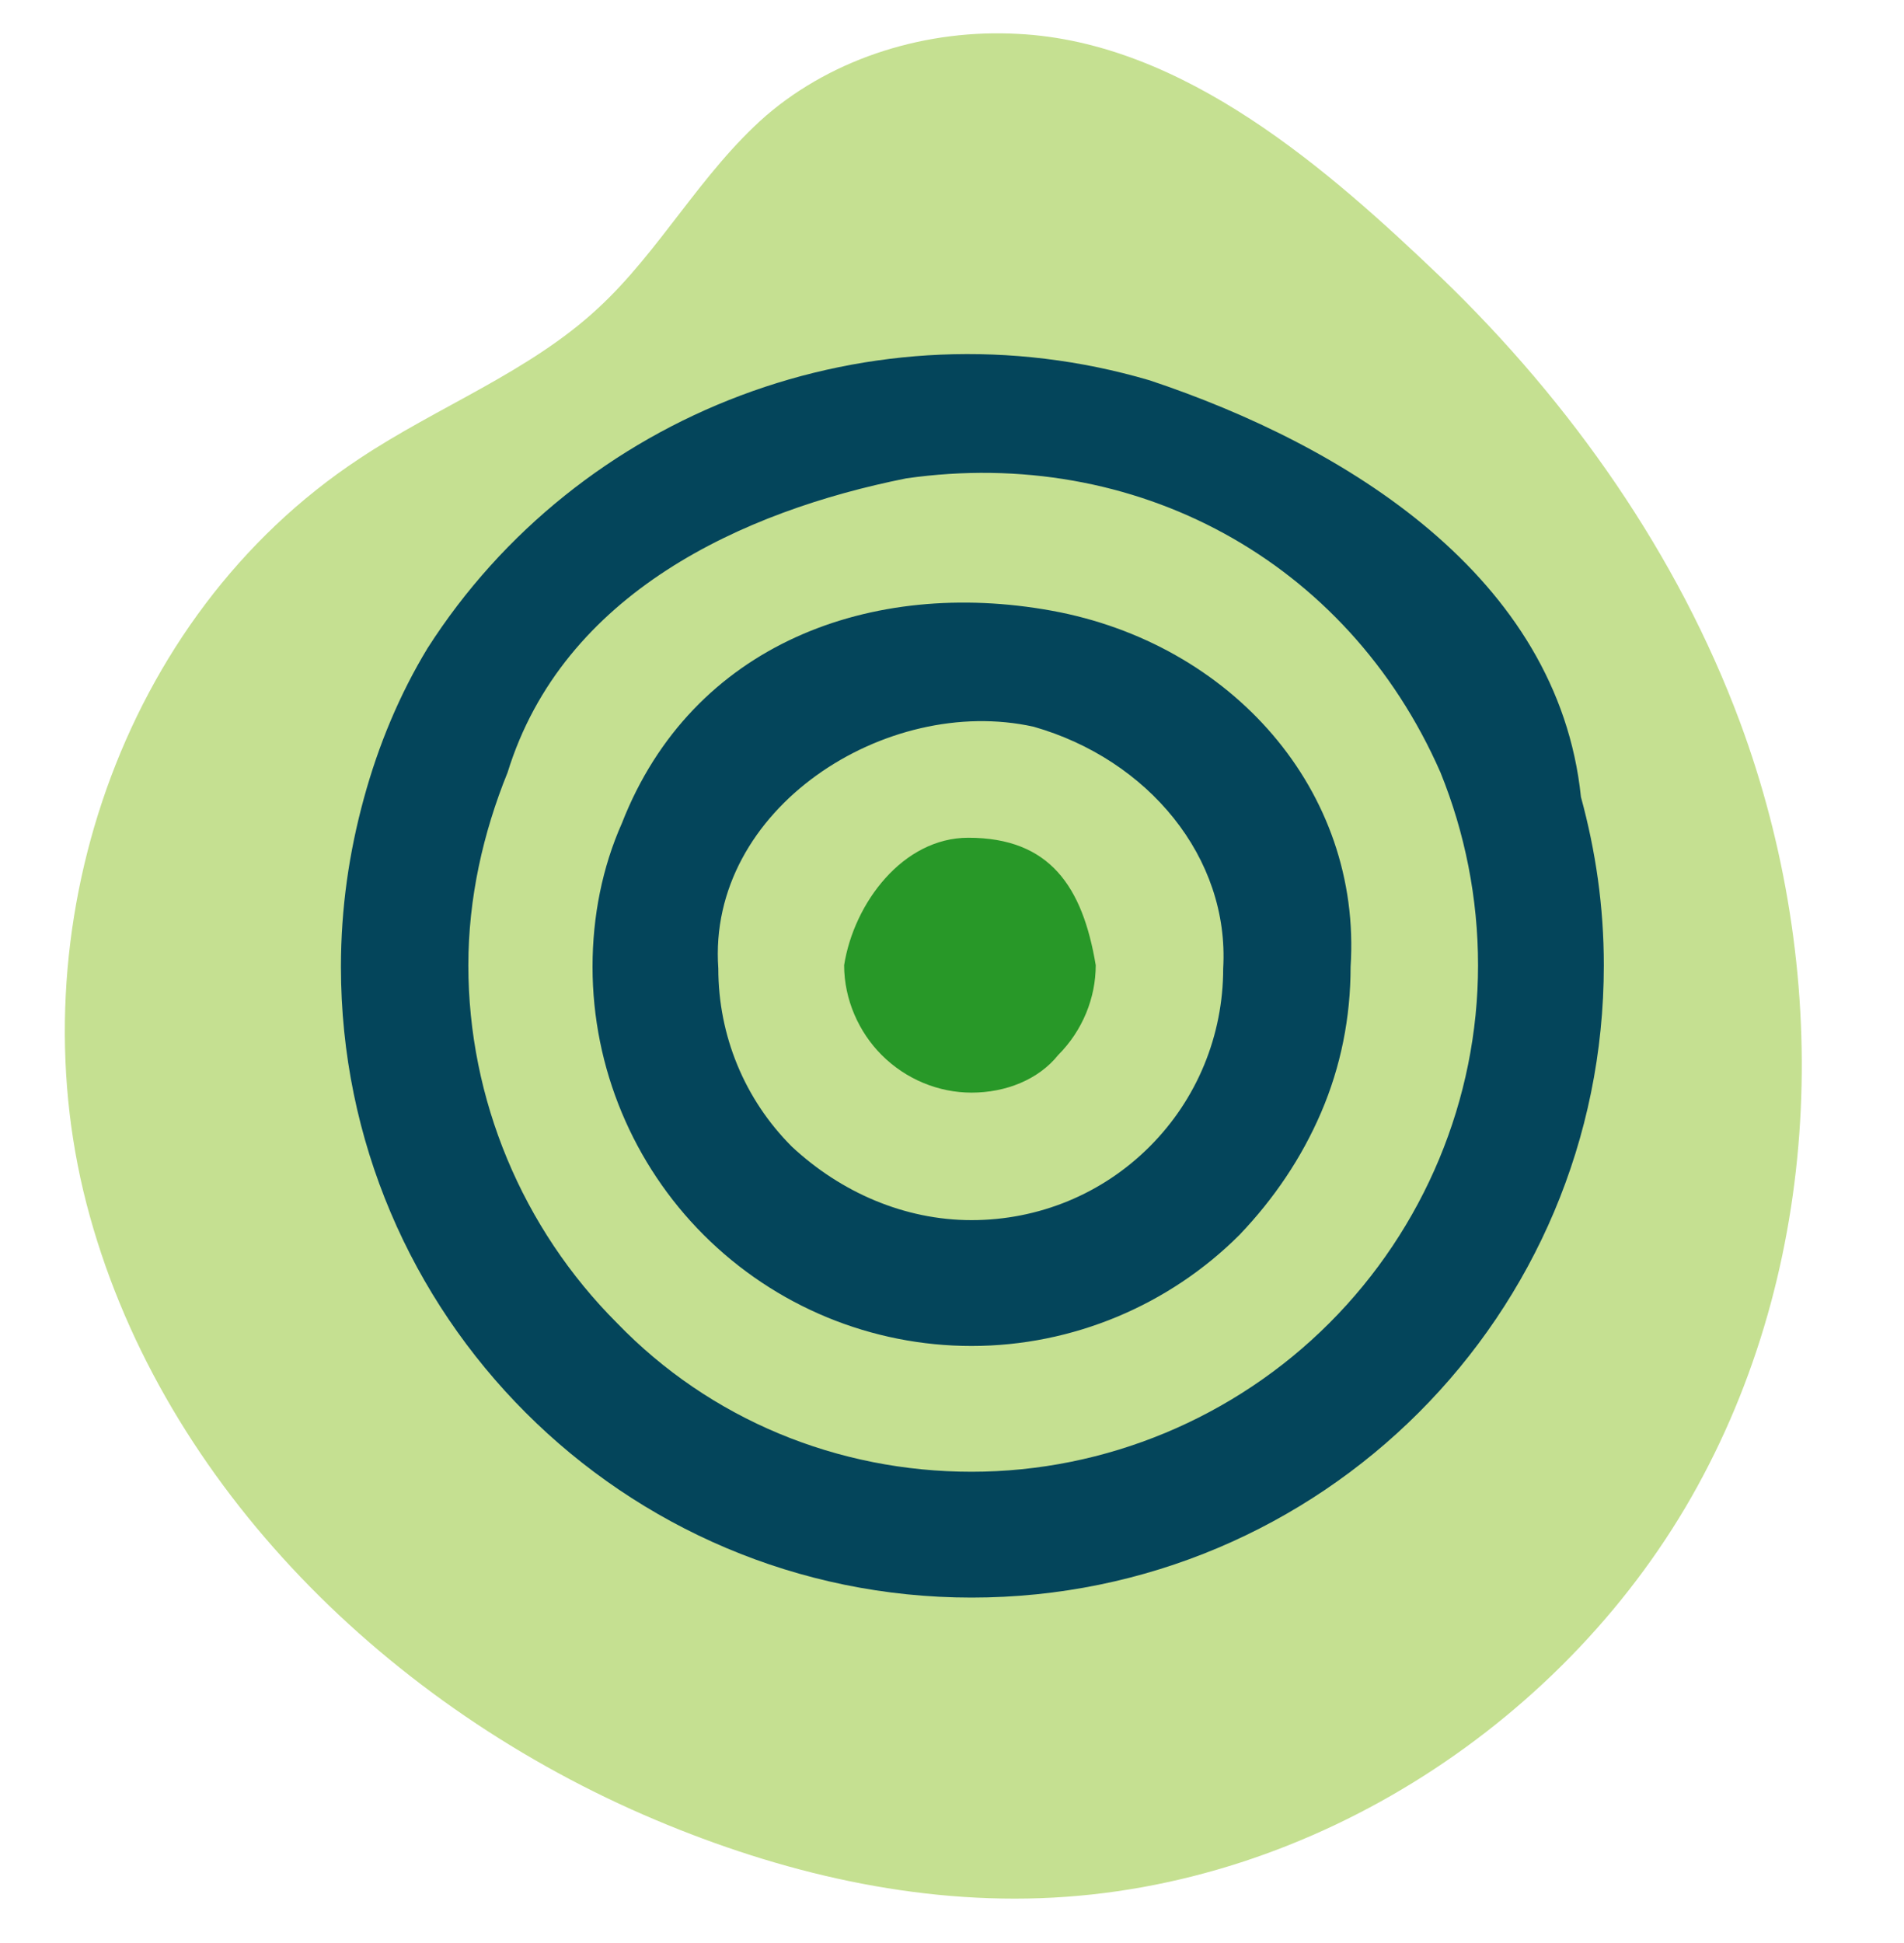 <svg width="49" height="50" viewBox="0 0 49 50" fill="none" xmlns="http://www.w3.org/2000/svg">
<path d="M19.717 2.974C18.036 4.445 16.984 6.464 15.387 7.935C13.621 9.575 11.266 10.458 9.248 11.803C3.067 15.882 0.419 23.997 2.226 30.976C4.034 37.956 9.711 43.716 16.564 46.701C19.759 48.089 23.249 48.972 26.781 48.846C33.845 48.593 40.404 44.221 43.683 38.25C46.963 32.28 47.131 24.922 44.776 18.573C43.179 14.284 40.446 10.374 37.082 7.136C34.223 4.403 30.481 1.082 26.192 0.872C23.88 0.745 21.483 1.46 19.717 2.974Z" fill="#C5E091"/>
<path d="M25.003 37.873C28.451 37.873 31.773 36.486 34.211 34.047C36.65 31.608 38.038 28.287 38.038 24.839C38.038 23.115 37.701 21.433 37.071 19.878C34.674 14.412 29.208 11.469 23.322 12.31C19.117 13.151 14.492 15.253 13.063 19.878C12.432 21.433 12.053 23.115 12.053 24.839C12.053 28.287 13.441 31.608 15.88 34.047C18.276 36.528 21.556 37.873 25.003 37.873ZM25.003 41.111C16.048 41.111 8.774 33.837 8.774 24.881C8.774 23.368 8.984 21.938 9.363 20.55C9.741 19.163 10.288 17.86 11.002 16.682C14.87 10.628 22.439 7.685 29.586 9.787C34.632 11.469 40.098 14.832 40.686 20.509C41.065 21.896 41.275 23.326 41.275 24.839C41.275 33.837 34.001 41.111 25.003 41.111ZM25.003 31.398C26.727 31.398 28.367 30.726 29.586 29.506C30.806 28.287 31.479 26.647 31.479 24.923C31.647 22.064 29.544 19.541 26.601 18.701C22.817 17.86 18.192 20.803 18.486 24.923C18.486 26.647 19.159 28.287 20.378 29.506C21.64 30.683 23.28 31.398 25.003 31.398ZM25.003 34.636C22.439 34.636 19.958 33.627 18.108 31.777C16.3 29.969 15.249 27.488 15.249 24.881C15.249 23.578 15.501 22.317 16.006 21.181C17.814 16.556 22.439 14.874 27.064 15.715C31.689 16.556 35.052 20.34 34.758 24.881C34.758 26.185 34.506 27.446 34.001 28.623C33.497 29.8 32.782 30.852 31.899 31.777C30.091 33.585 27.61 34.636 25.003 34.636Z" fill="#04455B"/>
<path d="M25.003 28.117C24.162 28.117 23.321 27.78 22.691 27.15C22.102 26.561 21.724 25.72 21.724 24.837C21.976 23.239 23.237 21.558 24.919 21.558C27.021 21.558 27.862 22.819 28.199 24.837C28.199 25.678 27.862 26.519 27.232 27.15C26.727 27.78 25.886 28.117 25.003 28.117Z" fill="#289828"/>
</svg>
